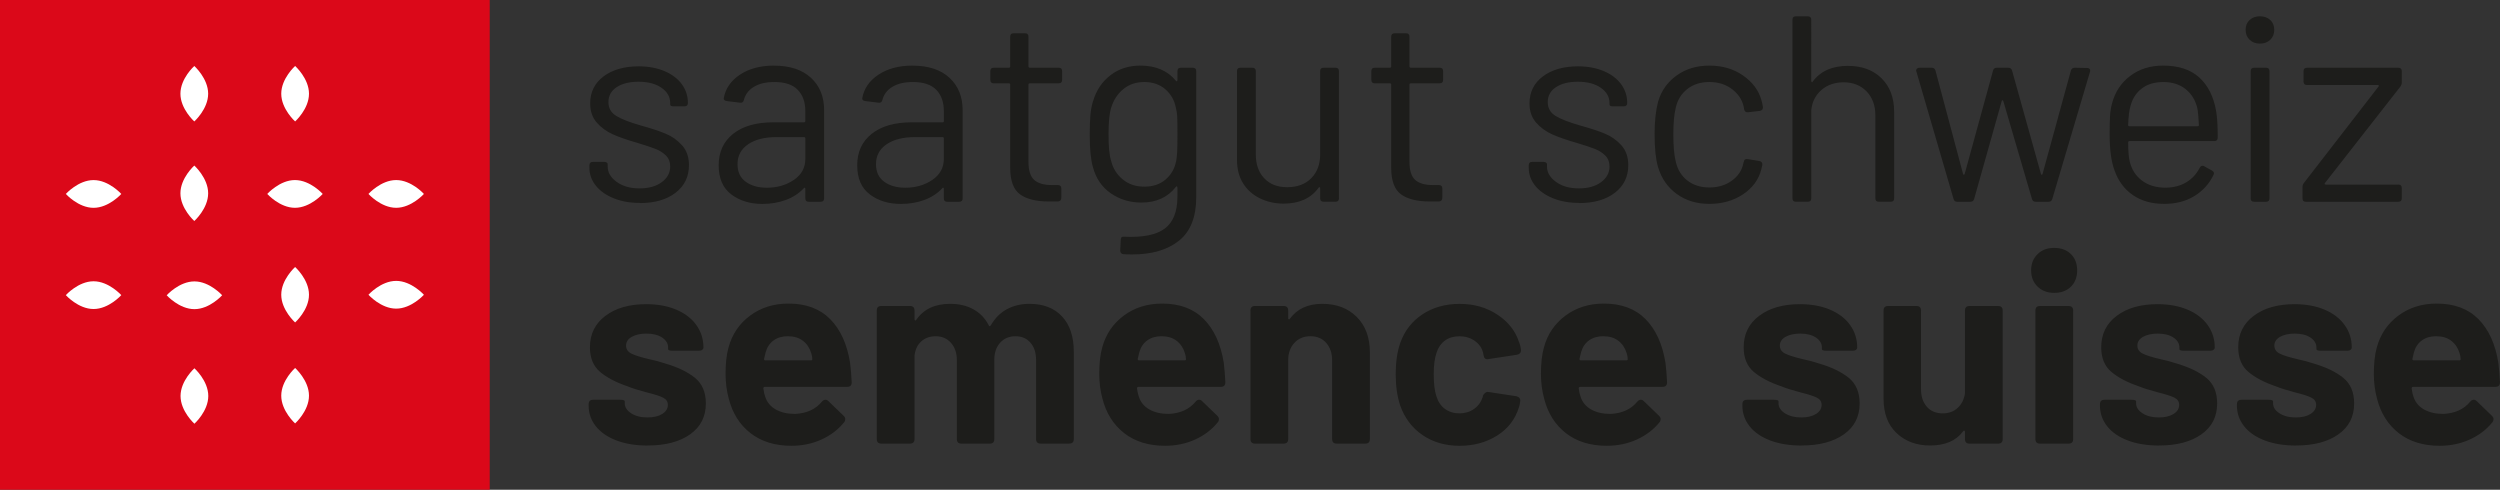 <?xml version="1.0" encoding="UTF-8"?>
<svg xmlns="http://www.w3.org/2000/svg" id="Ebene_1" data-name="Ebene 1" viewBox="0 0 974.14 190.83">
  <rect x="0" y="0" width="974.14" height="190.83" fill="#333333" stroke="none"/>
  <defs>
    <style>
      .cls-1 {
        fill: #1d1d1b;
      }

      .cls-2 {
        fill: #fff;
      }

      .cls-3 {
        fill: #db0819;
      }
    </style>
  </defs>
  <rect class="cls-3" width="190.83" height="190.83"></rect>
  <g>
    <path class="cls-2" d="M115,47.32s5.4-4.84,5.4-10.8-5.4-10.81-5.4-10.81c0,0-5.41,4.84-5.41,10.81s5.41,10.8,5.41,10.8"></path>
    <path class="cls-2" d="M75.71,47.32s5.4-4.84,5.4-10.8-5.4-10.81-5.4-10.81c0,0-5.41,4.84-5.41,10.81s5.41,10.8,5.41,10.8"></path>
    <path class="cls-2" d="M75.71,86.12s5.4-4.84,5.4-10.8-5.4-10.81-5.4-10.81c0,0-5.41,4.84-5.41,10.81s5.41,10.8,5.41,10.8"></path>
    <path class="cls-2" d="M143.57,114.86s4.84,5.4,10.8,5.4,10.81-5.4,10.81-5.4c0,0-4.84-5.41-10.81-5.41s-10.8,5.41-10.8,5.41"></path>
    <path class="cls-2" d="M143.57,75.57s4.84,5.4,10.8,5.4,10.81-5.4,10.81-5.4c0,0-4.84-5.41-10.81-5.41s-10.8,5.41-10.8,5.41"></path>
    <path class="cls-2" d="M104.14,75.57s4.84,5.4,10.8,5.4,10.81-5.4,10.81-5.4c0,0-4.84-5.41-10.81-5.41s-10.8,5.41-10.8,5.41"></path>
    <path class="cls-2" d="M75.75,143.5s-5.4,4.84-5.4,10.8,5.4,10.81,5.4,10.81c0,0,5.41-4.84,5.41-10.81s-5.41-10.8-5.41-10.8"></path>
    <path class="cls-2" d="M114.99,143.38s-5.4,4.84-5.4,10.8,5.4,10.81,5.4,10.81c0,0,5.41-4.84,5.41-10.81s-5.41-10.8-5.41-10.8"></path>
    <path class="cls-2" d="M114.99,104.04s-5.4,4.84-5.4,10.8,5.4,10.81,5.4,10.81c0,0,5.41-4.84,5.41-10.81s-5.41-10.8-5.41-10.8"></path>
    <path class="cls-2" d="M47.26,75.57s-4.84-5.4-10.8-5.4-10.81,5.4-10.81,5.4c0,0,4.84,5.41,10.81,5.41s10.8-5.41,10.8-5.41"></path>
    <path class="cls-2" d="M47.26,115s-4.84-5.4-10.8-5.4-10.81,5.4-10.81,5.4c0,0,4.84,5.41,10.81,5.41s10.8-5.41,10.8-5.41"></path>
    <path class="cls-2" d="M86.56,115.05s-4.84-5.4-10.8-5.4-10.81,5.4-10.81,5.4c0,0,4.84,5.41,10.81,5.41s10.8-5.41,10.8-5.41"></path>
    <path class="cls-1" d="M949.31,131.02c2.36,0,4.31.59,5.84,1.77,1.53,1.18,2.61,2.78,3.23,4.8.28.83.42,1.64.42,2.4,0,.28-.18.42-.52.42h-17.74c-.42,0-.59-.21-.52-.63.07-.42.28-1.28.62-2.61.56-1.95,1.58-3.46,3.08-4.54,1.49-1.08,3.36-1.62,5.58-1.62M952.02,161.28c-2.92,0-5.41-.57-7.46-1.72-2.05-1.15-3.43-2.8-4.12-4.96-.28-.7-.52-1.77-.73-3.23,0-.42.21-.63.62-.63h32.03c1.18,0,1.77-.59,1.77-1.77-.14-2.78-.35-5.32-.63-7.62-1.18-7.3-3.77-12.98-7.77-17.01-4-4.04-9.41-6.05-16.23-6.05-5.78,0-10.77,1.57-14.97,4.7-4.21,3.13-7.01,7.27-8.4,12.42-.77,2.78-1.15,6.19-1.15,10.23,0,3.41.42,6.64,1.25,9.7,1.46,5.71,4.3,10.19,8.5,13.46,4.21,3.27,9.51,4.9,15.91,4.9,4.24,0,8.16-.82,11.74-2.45,3.58-1.63,6.52-3.88,8.82-6.73.28-.35.42-.76.42-1.25,0-.42-.21-.83-.62-1.25l-5.95-5.74c-.35-.35-.73-.52-1.15-.52-.49,0-.94.24-1.36.73-2.43,2.99-5.95,4.59-10.54,4.8M894.66,173.59c6.89,0,12.38-1.44,16.49-4.33,4.1-2.89,6.16-6.9,6.16-12.05,0-4.38-1.43-7.72-4.28-10.02-2.85-2.29-6.78-4.17-11.79-5.63-1.88-.63-3.83-1.15-5.84-1.56-3.27-.76-5.62-1.49-7.04-2.19-1.43-.69-2.14-1.74-2.14-3.13,0-1.46.75-2.61,2.24-3.44,1.5-.83,3.39-1.25,5.69-1.25,2.57,0,4.63.52,6.16,1.56,1.53,1.04,2.3,2.33,2.3,3.86v.63c0,.42.59.63,1.77.63h10.23c.56,0,.99-.12,1.3-.36.31-.24.47-.54.47-.89,0-3.27-.92-6.19-2.77-8.76s-4.45-4.57-7.82-6c-3.38-1.43-7.29-2.14-11.74-2.14-6.54,0-11.83,1.51-15.86,4.54-4.04,3.02-6.05,7.11-6.05,12.26,0,4.17,1.32,7.37,3.96,9.6s6.23,4.1,10.75,5.63c1.67.7,4.21,1.5,7.62,2.4,2.85.7,4.9,1.36,6.15,1.98,1.25.63,1.88,1.56,1.88,2.82,0,1.46-.73,2.64-2.19,3.55-1.46.91-3.37,1.36-5.74,1.36-2.57,0-4.69-.54-6.36-1.62-1.67-1.08-2.5-2.38-2.5-3.91v-.73c0-.42-.59-.63-1.77-.63h-10.54c-1.18,0-1.77.59-1.77,1.77v.52c0,2.99.94,5.67,2.82,8.04,1.88,2.37,4.56,4.21,8.03,5.53,3.48,1.32,7.55,1.98,12.21,1.98M841.28,173.59c6.89,0,12.38-1.44,16.49-4.33,4.1-2.89,6.16-6.9,6.16-12.05,0-4.38-1.43-7.72-4.28-10.02-2.85-2.29-6.78-4.17-11.79-5.63-1.88-.63-3.83-1.15-5.84-1.56-3.27-.76-5.62-1.49-7.04-2.19-1.43-.69-2.14-1.74-2.14-3.13,0-1.46.75-2.61,2.24-3.44,1.49-.83,3.39-1.25,5.69-1.25,2.57,0,4.63.52,6.16,1.56,1.53,1.04,2.29,2.33,2.29,3.86v.63c0,.42.59.63,1.77.63h10.23c.55,0,.99-.12,1.3-.36.31-.24.47-.54.47-.89,0-3.27-.92-6.19-2.76-8.76-1.84-2.57-4.45-4.57-7.83-6s-7.29-2.14-11.74-2.14c-6.54,0-11.83,1.51-15.86,4.54-4.04,3.02-6.05,7.11-6.05,12.26,0,4.17,1.32,7.37,3.97,9.6,2.64,2.23,6.22,4.1,10.75,5.63,1.67.7,4.21,1.5,7.62,2.4,2.85.7,4.9,1.36,6.16,1.98,1.25.63,1.88,1.56,1.88,2.82,0,1.46-.73,2.64-2.19,3.55-1.46.91-3.38,1.36-5.74,1.36-2.58,0-4.69-.54-6.36-1.62-1.67-1.08-2.5-2.38-2.5-3.91v-.73c0-.42-.59-.63-1.77-.63h-10.54c-1.18,0-1.77.59-1.77,1.77v.52c0,2.99.94,5.67,2.82,8.04,1.88,2.37,4.56,4.21,8.03,5.53,3.48,1.32,7.55,1.98,12.21,1.98M794.88,172.86h11.17c1.18,0,1.77-.59,1.77-1.77v-50.08c0-1.18-.59-1.77-1.77-1.77h-11.17c-1.18,0-1.77.59-1.77,1.77v50.08c0,1.18.59,1.77,1.77,1.77M800.41,114.12c2.71,0,4.89-.8,6.52-2.4,1.63-1.6,2.45-3.72,2.45-6.37s-.82-4.76-2.45-6.36c-1.64-1.6-3.81-2.4-6.52-2.4s-4.8.82-6.47,2.45c-1.67,1.64-2.5,3.74-2.5,6.31s.83,4.68,2.5,6.31c1.67,1.64,3.82,2.45,6.47,2.45M765.65,121v32.35c-.35,2.29-1.29,4.16-2.82,5.58-1.53,1.43-3.48,2.14-5.84,2.14-2.64,0-4.71-.87-6.21-2.61-1.5-1.74-2.24-4-2.24-6.78v-30.68c0-1.18-.59-1.77-1.77-1.77h-11.06c-1.18,0-1.77.59-1.77,1.77v34.33c0,5.78,1.7,10.26,5.11,13.46,3.41,3.2,7.75,4.8,13.04,4.8,5.84,0,10.12-1.84,12.84-5.53.14-.21.29-.3.47-.26.17.04.26.19.26.47v2.82c0,1.18.59,1.77,1.77,1.77h11.16c1.18,0,1.77-.59,1.77-1.77v-50.08c0-1.18-.59-1.77-1.77-1.77h-11.16c-1.18,0-1.77.59-1.77,1.77M701.97,173.59c6.89,0,12.38-1.44,16.49-4.33,4.1-2.89,6.16-6.9,6.16-12.05,0-4.38-1.43-7.72-4.28-10.02-2.85-2.29-6.78-4.17-11.79-5.63-1.88-.63-3.83-1.15-5.84-1.56-3.27-.76-5.62-1.49-7.04-2.19-1.43-.69-2.14-1.74-2.14-3.13,0-1.46.75-2.61,2.24-3.44,1.49-.83,3.39-1.25,5.69-1.25,2.57,0,4.63.52,6.16,1.56,1.53,1.04,2.29,2.33,2.29,3.86v.63c0,.42.59.63,1.77.63h10.22c.56,0,.99-.12,1.3-.36.31-.24.47-.54.47-.89,0-3.27-.92-6.19-2.76-8.76s-4.45-4.57-7.83-6-7.29-2.14-11.74-2.14c-6.54,0-11.83,1.51-15.86,4.54-4.04,3.02-6.05,7.11-6.05,12.26,0,4.17,1.32,7.37,3.96,9.6s6.23,4.1,10.75,5.63c1.67.7,4.21,1.5,7.62,2.4,2.85.7,4.9,1.36,6.16,1.98,1.25.63,1.88,1.56,1.88,2.82,0,1.46-.73,2.64-2.19,3.55-1.46.91-3.38,1.36-5.74,1.36-2.58,0-4.69-.54-6.36-1.62-1.67-1.08-2.5-2.38-2.5-3.91v-.73c0-.42-.59-.63-1.77-.63h-10.54c-1.18,0-1.77.59-1.77,1.77v.52c0,2.99.94,5.67,2.82,8.04,1.88,2.37,4.56,4.21,8.03,5.53,3.48,1.32,7.55,1.98,12.21,1.98M624.76,131.02c2.37,0,4.31.59,5.84,1.77,1.53,1.18,2.61,2.78,3.23,4.8.28.83.42,1.64.42,2.4,0,.28-.17.42-.52.42h-17.74c-.42,0-.59-.21-.52-.63.07-.42.28-1.28.63-2.61.56-1.95,1.58-3.46,3.08-4.54,1.5-1.08,3.36-1.62,5.58-1.62M627.47,161.28c-2.92,0-5.41-.57-7.46-1.72-2.05-1.15-3.43-2.8-4.12-4.96-.28-.7-.52-1.77-.73-3.23,0-.42.21-.63.63-.63h32.03c1.18,0,1.77-.59,1.77-1.77-.14-2.78-.35-5.32-.63-7.62-1.18-7.3-3.78-12.98-7.77-17.01-4-4.04-9.41-6.05-16.23-6.05-5.78,0-10.76,1.57-14.97,4.7-4.21,3.13-7.01,7.27-8.4,12.42-.77,2.78-1.15,6.19-1.15,10.23,0,3.41.42,6.64,1.25,9.7,1.46,5.71,4.3,10.19,8.5,13.46,4.21,3.27,9.51,4.9,15.91,4.9,4.24,0,8.16-.82,11.74-2.45,3.58-1.63,6.52-3.88,8.82-6.73.28-.35.42-.76.42-1.25,0-.42-.21-.83-.62-1.25l-5.95-5.74c-.35-.35-.73-.52-1.15-.52-.49,0-.94.24-1.36.73-2.44,2.99-5.95,4.59-10.54,4.8M568.78,173.7c5.5,0,10.35-1.32,14.56-3.96,4.21-2.64,7.04-6.3,8.5-10.96.21-.49.38-1.29.52-2.4.07-.48-.02-.9-.26-1.25-.25-.35-.65-.59-1.2-.73l-10.96-1.67c-.49-.07-.94.09-1.36.47-.42.38-.66.71-.73.99l-.1.52c-.63,1.95-1.76,3.49-3.39,4.64-1.63,1.15-3.53,1.72-5.69,1.72s-4.12-.59-5.68-1.77c-1.57-1.18-2.66-2.82-3.29-4.9-.7-2.08-1.04-4.94-1.04-8.56s.38-6.47,1.15-8.55c.63-1.95,1.7-3.48,3.23-4.59,1.53-1.11,3.41-1.67,5.63-1.67s4.28.59,5.95,1.77c1.67,1.18,2.75,2.68,3.23,4.49l.31,1.46c.14.83.63,1.25,1.46,1.25l.52-.1,10.96-1.67c1.04-.21,1.56-.76,1.56-1.67v-.21c-.14-1.18-.42-2.26-.83-3.23-1.39-4.24-4.19-7.76-8.4-10.54-4.21-2.78-9.09-4.17-14.66-4.17s-10.4,1.36-14.5,4.07c-4.11,2.71-6.99,6.44-8.66,11.17-1.18,3.41-1.77,7.44-1.77,12.1s.59,8.83,1.77,12.31c1.74,4.87,4.64,8.7,8.71,11.48,4.07,2.78,8.88,4.17,14.45,4.17M515.21,118.39c-5.57,0-9.77,1.95-12.63,5.84-.14.21-.28.28-.42.21-.14-.07-.21-.24-.21-.52v-2.92c0-1.18-.59-1.77-1.77-1.77h-11.16c-1.18,0-1.77.59-1.77,1.77v50.08c0,1.18.59,1.77,1.77,1.77h11.16c1.18,0,1.77-.59,1.77-1.77v-30.68c0-2.78.8-5.04,2.4-6.78,1.6-1.74,3.69-2.61,6.26-2.61s4.63.87,6.16,2.61c1.53,1.74,2.3,4,2.3,6.78v30.68c0,1.18.59,1.77,1.77,1.77h11.17c1.18,0,1.77-.59,1.77-1.77v-33.7c0-5.84-1.7-10.47-5.11-13.88-3.41-3.41-7.89-5.11-13.46-5.11M452.63,131.02c2.37,0,4.31.59,5.84,1.77,1.53,1.18,2.61,2.78,3.23,4.8.28.83.42,1.64.42,2.4,0,.28-.17.42-.52.42h-17.74c-.42,0-.59-.21-.52-.63.07-.42.28-1.28.63-2.61.56-1.95,1.58-3.46,3.08-4.54,1.5-1.08,3.36-1.62,5.58-1.62M455.35,161.28c-2.92,0-5.41-.57-7.46-1.72-2.05-1.15-3.43-2.8-4.12-4.96-.28-.7-.52-1.77-.73-3.23,0-.42.21-.63.63-.63h32.03c1.18,0,1.77-.59,1.77-1.77-.14-2.78-.35-5.32-.62-7.62-1.18-7.3-3.78-12.98-7.77-17.01-4-4.04-9.41-6.05-16.23-6.05-5.78,0-10.76,1.57-14.97,4.7-4.21,3.13-7.01,7.27-8.4,12.42-.77,2.78-1.15,6.19-1.15,10.23,0,3.41.42,6.64,1.25,9.7,1.46,5.71,4.3,10.19,8.5,13.46,4.21,3.27,9.51,4.9,15.91,4.9,4.24,0,8.16-.82,11.74-2.45,3.58-1.63,6.52-3.88,8.82-6.73.28-.35.42-.76.42-1.25,0-.42-.21-.83-.63-1.25l-5.95-5.74c-.35-.35-.73-.52-1.15-.52-.49,0-.94.24-1.35.73-2.44,2.99-5.95,4.59-10.54,4.8M401.12,118.39c-3.27,0-6.19.7-8.77,2.09-2.57,1.39-4.66,3.48-6.26,6.26-.14.21-.3.33-.47.36s-.3-.09-.36-.36c-1.39-2.71-3.38-4.78-5.95-6.21-2.58-1.43-5.6-2.14-9.08-2.14-5.91,0-10.29,2.05-13.15,6.16-.14.28-.3.38-.47.31-.18-.07-.26-.24-.26-.52v-3.34c0-1.18-.59-1.77-1.77-1.77h-11.17c-1.18,0-1.77.59-1.77,1.77v50.08c0,1.18.59,1.77,1.77,1.77h11.17c1.18,0,1.77-.59,1.77-1.77v-32.55c.28-2.37,1.17-4.21,2.66-5.53,1.49-1.32,3.36-1.98,5.58-1.98,2.43,0,4.42.85,5.95,2.56s2.3,3.95,2.3,6.73v30.78c0,1.18.59,1.77,1.77,1.77h11.06c1.18,0,1.77-.59,1.77-1.77v-30.89c0-2.78.76-5.01,2.29-6.68,1.53-1.67,3.51-2.5,5.95-2.5s4.38.83,5.84,2.5c1.46,1.67,2.19,3.93,2.19,6.78v30.78c0,1.18.59,1.77,1.77,1.77h11.16c1.18,0,1.77-.59,1.77-1.77v-34.02c0-5.91-1.53-10.5-4.59-13.77-3.06-3.27-7.3-4.9-12.73-4.9M307.03,131.02c2.36,0,4.31.59,5.84,1.77,1.53,1.18,2.61,2.78,3.23,4.8.28.83.42,1.64.42,2.4,0,.28-.18.42-.52.42h-17.74c-.42,0-.59-.21-.52-.63.07-.42.28-1.28.63-2.61.56-1.95,1.58-3.46,3.08-4.54,1.49-1.08,3.36-1.62,5.58-1.62M309.75,161.28c-2.92,0-5.41-.57-7.46-1.72-2.05-1.15-3.43-2.8-4.12-4.96-.28-.7-.52-1.77-.73-3.23,0-.42.21-.63.63-.63h32.03c1.18,0,1.77-.59,1.77-1.77-.14-2.78-.35-5.32-.63-7.62-1.18-7.3-3.77-12.98-7.77-17.01-4-4.04-9.41-6.05-16.23-6.05-5.77,0-10.76,1.57-14.97,4.7-4.21,3.13-7.01,7.27-8.4,12.42-.77,2.78-1.15,6.19-1.15,10.23,0,3.41.42,6.64,1.25,9.7,1.46,5.71,4.29,10.19,8.5,13.46,4.21,3.27,9.51,4.9,15.91,4.9,4.24,0,8.16-.82,11.74-2.45,3.58-1.63,6.52-3.88,8.82-6.73.28-.35.42-.76.42-1.25,0-.42-.21-.83-.63-1.25l-5.95-5.74c-.35-.35-.73-.52-1.15-.52-.49,0-.94.24-1.36.73-2.44,2.99-5.95,4.59-10.54,4.8M252.39,173.59c6.89,0,12.38-1.44,16.49-4.33,4.1-2.89,6.16-6.9,6.16-12.05,0-4.38-1.43-7.72-4.28-10.02-2.85-2.29-6.78-4.17-11.79-5.63-1.88-.63-3.83-1.15-5.84-1.56-3.27-.76-5.62-1.49-7.04-2.19-1.43-.69-2.14-1.74-2.14-3.13,0-1.46.75-2.61,2.24-3.44,1.5-.83,3.39-1.25,5.69-1.25,2.57,0,4.63.52,6.16,1.56,1.53,1.04,2.29,2.33,2.29,3.86v.63c0,.42.59.63,1.77.63h10.23c.56,0,.99-.12,1.3-.36.31-.24.47-.54.47-.89,0-3.27-.92-6.19-2.76-8.76s-4.45-4.57-7.82-6c-3.38-1.43-7.29-2.14-11.74-2.14-6.54,0-11.83,1.51-15.86,4.54-4.04,3.02-6.05,7.11-6.05,12.26,0,4.17,1.32,7.37,3.96,9.6,2.64,2.23,6.23,4.1,10.75,5.63,1.67.7,4.21,1.5,7.62,2.4,2.85.7,4.9,1.36,6.15,1.98,1.25.63,1.88,1.56,1.88,2.82,0,1.46-.73,2.64-2.19,3.55-1.46.91-3.37,1.36-5.74,1.36-2.57,0-4.69-.54-6.36-1.62-1.67-1.08-2.5-2.38-2.5-3.91v-.73c0-.42-.59-.63-1.77-.63h-10.54c-1.18,0-1.77.59-1.77,1.77v.52c0,2.99.94,5.67,2.82,8.04,1.88,2.37,4.56,4.21,8.03,5.53,3.48,1.32,7.55,1.98,12.21,1.98"></path>
    <path class="cls-1" d="M898.51,78.62h36.02c.89,0,1.34-.45,1.34-1.34v-4.02c0-.89-.45-1.34-1.34-1.34h-28.28c-.21,0-.34-.07-.41-.21-.07-.14-.03-.27.1-.41l29.31-37.47c.41-.55.62-1.1.62-1.65v-4.44c0-.89-.45-1.34-1.34-1.34h-35.61c-.9,0-1.34.45-1.34,1.34v4.03c0,.89.45,1.34,1.34,1.34h27.56c.21,0,.34.07.42.21.07.14.03.28-.1.41l-29,37.47c-.41.48-.62,1.03-.62,1.65v4.44c0,.9.45,1.34,1.34,1.34M878.33,78.62h4.65c.89,0,1.34-.45,1.34-1.34V27.73c0-.89-.45-1.34-1.34-1.34h-4.65c-.89,0-1.34.45-1.34,1.34v49.55c0,.9.45,1.34,1.34,1.34M880.6,16.99c1.65,0,2.99-.5,4.03-1.5,1.03-1,1.55-2.29,1.55-3.87s-.52-2.85-1.55-3.82c-1.03-.96-2.37-1.45-4.03-1.45s-2.99.48-4.03,1.45c-1.03.96-1.55,2.24-1.55,3.82s.52,2.87,1.55,3.87c1.03,1,2.37,1.5,4.03,1.5M842.88,31.96c3.51,0,6.42.91,8.72,2.74,2.3,1.82,3.83,4.28,4.59,7.38.27,1.38.48,3.58.62,6.61,0,.34-.17.52-.52.52h-26.53c-.35,0-.52-.17-.52-.52.14-3.3.41-5.64.83-7.02.69-2.96,2.13-5.32,4.34-7.07,2.2-1.75,5.02-2.63,8.46-2.63M843.92,73.14c-3.72,0-6.8-.91-9.24-2.74-2.44-1.82-4.04-4.28-4.8-7.38-.41-1.58-.62-4.09-.62-7.53,0-.34.17-.52.52-.52h33.03c.89,0,1.34-.45,1.34-1.34,0-4.68-.21-8.12-.62-10.32-.96-5.64-3.15-10.01-6.56-13.11-3.41-3.1-8.1-4.64-14.09-4.64-5.02,0-9.31,1.34-12.85,4.03-3.54,2.68-5.9,6.26-7.07,10.73-.41,1.51-.67,3.15-.77,4.9-.1,1.75-.16,4.11-.16,7.07,0,6.06.65,10.8,1.96,14.24,1.44,4.06,3.82,7.23,7.12,9.5,3.3,2.27,7.36,3.41,12.18,3.41,4.54,0,8.47-1.02,11.77-3.05s5.78-4.77,7.43-8.21c.41-.69.21-1.27-.62-1.75l-3-1.65c-.34-.21-.69-.24-1.03-.1-.35.14-.59.38-.72.72-1.24,2.41-2.98,4.28-5.21,5.63-2.24,1.34-4.9,2.05-8,2.11M762.64,78.62h5.16c.76,0,1.24-.38,1.45-1.14l10.73-38.09c.07-.21.17-.31.31-.31s.24.1.31.31l11.15,38.09c.21.76.69,1.14,1.44,1.14h5.06c.76,0,1.24-.38,1.45-1.14l14.66-49.44c.14-.48.1-.86-.1-1.14-.21-.27-.55-.41-1.03-.41l-4.75-.1c-.83,0-1.34.38-1.55,1.14l-11.04,40.25c-.07.21-.17.31-.31.31s-.24-.1-.31-.31l-11.25-40.25c-.21-.76-.69-1.14-1.45-1.14h-4.54c-.76,0-1.24.38-1.44,1.14l-11.05,40.25c-.07.21-.17.31-.31.31s-.24-.1-.31-.31l-10.74-40.25c-.21-.76-.69-1.14-1.44-1.14h-4.85c-.34,0-.64.1-.88.31-.24.21-.36.45-.36.72,0,.21.03.38.1.52l14.45,49.55c.21.76.69,1.14,1.45,1.14M720.12,25.66c-6.19,0-10.81,2.06-13.83,6.19-.07.21-.17.26-.31.16-.14-.1-.21-.26-.21-.47V7.7c0-.89-.45-1.34-1.34-1.34h-4.65c-.89,0-1.34.45-1.34,1.34v69.57c0,.9.45,1.34,1.34,1.34h4.65c.89,0,1.34-.45,1.34-1.34v-34.37c.34-3.23,1.67-5.85,3.97-7.84,2.3-2,5.21-2.99,8.72-2.99s6.61,1.19,8.88,3.56c2.27,2.37,3.41,5.49,3.41,9.34v32.31c0,.9.44,1.34,1.34,1.34h4.64c.89,0,1.34-.45,1.34-1.34v-33.75c0-5.44-1.64-9.77-4.9-13.01-3.27-3.23-7.62-4.85-13.06-4.85M666.07,79.44c5.02,0,9.39-1.24,13.11-3.72,3.72-2.48,6.09-5.71,7.12-9.7l.41-1.75c.07-.89-.35-1.41-1.24-1.55l-4.44-.72c-.96-.14-1.48.24-1.55,1.14l-.1.1c0,.21-.04.38-.1.52-.55,2.68-2.05,4.9-4.49,6.66-2.44,1.76-5.35,2.63-8.72,2.63s-6.31-.91-8.62-2.74c-2.31-1.82-3.8-4.28-4.49-7.38-.62-2.48-.93-5.99-.93-10.53s.31-7.81.93-10.42c.69-3.03,2.18-5.45,4.49-7.28,2.3-1.82,5.18-2.74,8.62-2.74s6.36.91,8.78,2.74c2.41,1.82,3.92,4.04,4.54,6.66.14.55.21.96.21,1.24.21.76.62,1.14,1.24,1.14h.31l4.54-.52c.83-.14,1.24-.58,1.24-1.34v-.21c-.14-.89-.34-1.82-.62-2.79-1.1-3.78-3.49-6.95-7.17-9.5-3.68-2.55-8.04-3.82-13.06-3.82s-9.22,1.29-12.8,3.87c-3.58,2.58-5.99,6-7.22,10.27-.9,3.44-1.34,7.64-1.34,12.59,0,5.51.44,9.77,1.34,12.8,1.31,4.4,3.73,7.9,7.28,10.48,3.54,2.58,7.79,3.87,12.75,3.87M615.27,79.13c5.85,0,10.51-1.34,13.99-4.03,3.47-2.68,5.21-6.26,5.21-10.73,0-3.16-.89-5.74-2.68-7.74-1.79-1.99-3.92-3.51-6.4-4.54-2.48-1.03-5.71-2.1-9.7-3.2-4.34-1.24-7.52-2.48-9.55-3.72-2.03-1.24-3.05-3.03-3.05-5.37,0-2.48,1.07-4.42,3.2-5.83,2.13-1.41,4.95-2.12,8.47-2.12,3.78,0,6.79.79,9.03,2.37,2.24,1.58,3.36,3.54,3.36,5.88v.62c0,.48.45.72,1.34.72h4.23c.89,0,1.34-.45,1.34-1.34,0-2.68-.79-5.11-2.37-7.28-1.59-2.17-3.84-3.87-6.76-5.11-2.93-1.24-6.28-1.86-10.06-1.86-5.64,0-10.2,1.31-13.68,3.92-3.48,2.62-5.21,6.13-5.21,10.53,0,3.03.86,5.52,2.58,7.48,1.72,1.96,3.82,3.49,6.3,4.59,2.48,1.1,5.64,2.2,9.5,3.3,3.16.96,5.54,1.75,7.12,2.37,1.58.62,2.92,1.48,4.03,2.58,1.1,1.1,1.65,2.51,1.65,4.23,0,2.48-1.1,4.53-3.3,6.14-2.2,1.62-5.09,2.42-8.67,2.42s-6.54-.84-8.88-2.53c-2.34-1.69-3.51-3.67-3.51-5.94v-.93c0-.27-.12-.5-.36-.67-.24-.17-.57-.26-.98-.26h-4.44c-.89,0-1.34.45-1.34,1.34v.93c0,2.55.81,4.85,2.43,6.91,1.62,2.06,3.92,3.72,6.91,4.95,3,1.24,6.42,1.86,10.27,1.86M562.32,31.13v-3.41c0-.89-.45-1.34-1.34-1.34h-11.25c-.34,0-.52-.17-.52-.52v-11.56c0-.89-.45-1.34-1.34-1.34h-4.44c-.9,0-1.34.45-1.34,1.34v11.56c0,.34-.17.52-.52.52h-5.88c-.9,0-1.34.45-1.34,1.34v3.41c0,.9.44,1.34,1.34,1.34h5.88c.34,0,.52.17.52.52v32.41c0,5.02,1.27,8.46,3.82,10.32,2.54,1.86,6.3,2.79,11.25,2.79h3.51c.89-.07,1.34-.55,1.34-1.45v-3.61c0-.89-.45-1.34-1.34-1.34h-2.27c-3.17,0-5.49-.67-6.97-2.01-1.48-1.34-2.22-3.67-2.22-6.97v-30.14c0-.34.17-.52.52-.52h11.25c.89,0,1.34-.45,1.34-1.34M514.41,27.73v32.41c0,3.86-1.15,6.95-3.46,9.29-2.31,2.34-5.42,3.51-9.34,3.51s-6.78-1.15-8.98-3.46c-2.2-2.3-3.3-5.42-3.3-9.34V27.73c0-.89-.45-1.34-1.34-1.34h-4.65c-.89,0-1.34.45-1.34,1.34v34.58c0,3.58.81,6.64,2.42,9.19,1.62,2.55,3.82,4.49,6.61,5.83,2.79,1.34,5.83,2.01,9.13,2.01,6.12,0,10.67-2.06,13.63-6.19.14-.21.28-.27.41-.21.14.07.21.21.21.41v3.92c0,.9.45,1.34,1.34,1.34h4.64c.89,0,1.34-.45,1.34-1.34V27.73c0-.89-.45-1.34-1.34-1.34h-4.64c-.89,0-1.34.45-1.34,1.34M458.27,62.82c-.55,2.89-1.91,5.26-4.08,7.12-2.17,1.86-4.94,2.79-8.31,2.79s-6.11-.94-8.41-2.84c-2.31-1.89-3.8-4.28-4.49-7.17-.69-1.93-1.03-5.4-1.03-10.42,0-4.68.34-8.12,1.03-10.32.89-2.96,2.46-5.37,4.7-7.23,2.24-1.86,4.97-2.79,8.21-2.79s6.04.95,8.21,2.84c2.17,1.89,3.52,4.28,4.08,7.17.27,1.03.45,2.15.52,3.35.07,1.21.1,3.56.1,7.07,0,2.89-.04,5.09-.1,6.61-.07,1.51-.21,2.79-.41,3.82M458.79,27.73v3.51c0,.21-.07.34-.21.41-.14.07-.28,0-.41-.21-3.23-3.92-7.84-5.88-13.83-5.88-4.54,0-8.43,1.26-11.67,3.77s-5.47,5.83-6.71,9.96c-.55,1.65-.91,3.51-1.08,5.58-.17,2.06-.26,4.61-.26,7.64,0,5.58.41,9.77,1.24,12.59,1.17,4.4,3.49,7.81,6.97,10.22,3.47,2.41,7.45,3.61,11.92,3.61,5.78,0,10.25-2.03,13.42-6.09.14-.21.27-.27.41-.21.14.07.21.21.21.41v3.61c0,5.78-1.64,9.91-4.9,12.39-3.27,2.48-8.55,3.54-15.84,3.2-.89-.14-1.34.27-1.34,1.24l-.21,4.13c0,.89.44,1.38,1.34,1.44.76.07,1.86.1,3.3.1,7.71,0,13.8-1.79,18.27-5.37,4.47-3.58,6.71-9.22,6.71-16.93V27.73c0-.89-.45-1.34-1.34-1.34h-4.64c-.89,0-1.34.45-1.34,1.34M413.86,31.13v-3.41c0-.89-.45-1.34-1.34-1.34h-11.25c-.35,0-.52-.17-.52-.52v-11.56c0-.89-.45-1.34-1.34-1.34h-4.44c-.89,0-1.34.45-1.34,1.34v11.56c0,.34-.17.52-.52.52h-5.88c-.9,0-1.34.45-1.34,1.34v3.41c0,.9.45,1.34,1.34,1.34h5.88c.34,0,.52.17.52.52v32.41c0,5.02,1.27,8.46,3.82,10.32,2.55,1.86,6.3,2.79,11.25,2.79h3.51c.89-.07,1.34-.55,1.34-1.45v-3.61c0-.89-.45-1.34-1.34-1.34h-2.27c-3.17,0-5.49-.67-6.97-2.01-1.48-1.34-2.22-3.67-2.22-6.97v-30.14c0-.34.17-.52.52-.52h11.25c.89,0,1.34-.45,1.34-1.34M352.7,73.14c-3.3,0-6.02-.77-8.16-2.32-2.13-1.55-3.2-3.83-3.2-6.86,0-3.3,1.38-5.88,4.13-7.74,2.75-1.86,6.4-2.79,10.94-2.79h10.84c.34,0,.52.17.52.52v7.95c0,3.44-1.5,6.18-4.49,8.21-2.99,2.03-6.52,3.04-10.58,3.04M355.59,25.56c-5.3,0-9.72,1.17-13.26,3.51-3.54,2.34-5.66,5.4-6.35,9.19-.07.62.34,1,1.24,1.13l5.06.62c.83.14,1.34-.21,1.55-1.03.55-2.2,1.86-3.92,3.92-5.16,2.06-1.24,4.71-1.86,7.95-1.86,4.13,0,7.17,1.02,9.14,3.05,1.96,2.03,2.94,4.8,2.94,8.31v3.82c0,.35-.17.52-.52.52h-11.97c-6.67,0-11.89,1.5-15.64,4.49-3.75,2.99-5.63,7.07-5.63,12.23s1.64,8.88,4.9,11.36c3.27,2.48,7.31,3.72,12.13,3.72,3.3,0,6.35-.52,9.14-1.55,2.79-1.03,5.11-2.55,6.97-4.54.14-.21.27-.27.41-.21.14.07.21.21.21.41v3.72c0,.9.45,1.34,1.34,1.34h4.64c.89,0,1.34-.45,1.34-1.34v-34.37c0-5.23-1.7-9.43-5.11-12.59-3.41-3.16-8.21-4.75-14.4-4.75M298.73,73.14c-3.3,0-6.02-.77-8.15-2.32-2.14-1.55-3.2-3.83-3.2-6.86,0-3.3,1.38-5.88,4.13-7.74,2.75-1.86,6.4-2.79,10.94-2.79h10.84c.34,0,.52.17.52.52v7.95c0,3.44-1.5,6.18-4.49,8.21-3,2.03-6.52,3.04-10.58,3.04M301.62,25.56c-5.3,0-9.72,1.17-13.26,3.51-3.54,2.34-5.66,5.4-6.35,9.19-.07.62.34,1,1.24,1.13l5.06.62c.83.14,1.34-.21,1.55-1.03.55-2.2,1.86-3.92,3.92-5.16,2.06-1.24,4.71-1.86,7.95-1.86,4.13,0,7.17,1.02,9.13,3.05,1.96,2.03,2.94,4.8,2.94,8.31v3.82c0,.35-.17.52-.52.52h-11.97c-6.68,0-11.89,1.5-15.64,4.49s-5.63,7.07-5.63,12.23,1.63,8.88,4.9,11.36c3.27,2.48,7.31,3.72,12.13,3.72,3.3,0,6.35-.52,9.14-1.55,2.79-1.03,5.11-2.55,6.97-4.54.14-.21.28-.27.41-.21.14.07.21.21.21.41v3.72c0,.9.45,1.34,1.34,1.34h4.65c.89,0,1.34-.45,1.34-1.34v-34.37c0-5.23-1.7-9.43-5.11-12.59-3.41-3.16-8.21-4.75-14.4-4.75M249.26,79.13c5.85,0,10.51-1.34,13.99-4.03,3.47-2.68,5.21-6.26,5.21-10.73,0-3.16-.9-5.74-2.68-7.74-1.79-1.99-3.92-3.51-6.4-4.54-2.48-1.03-5.71-2.1-9.7-3.2-4.34-1.24-7.52-2.48-9.55-3.72s-3.05-3.03-3.05-5.37c0-2.48,1.07-4.42,3.2-5.83,2.13-1.41,4.95-2.12,8.47-2.12,3.78,0,6.8.79,9.03,2.37,2.24,1.58,3.36,3.54,3.36,5.88v.62c0,.48.45.72,1.34.72h4.23c.89,0,1.34-.45,1.34-1.34,0-2.68-.79-5.11-2.37-7.28-1.58-2.17-3.84-3.87-6.76-5.11-2.93-1.24-6.28-1.86-10.06-1.86-5.64,0-10.2,1.31-13.68,3.92-3.47,2.62-5.21,6.13-5.21,10.53,0,3.03.86,5.52,2.58,7.48,1.72,1.96,3.82,3.49,6.3,4.59,2.48,1.1,5.64,2.2,9.5,3.3,3.16.96,5.54,1.75,7.12,2.37,1.58.62,2.92,1.48,4.03,2.58,1.1,1.1,1.65,2.51,1.65,4.23,0,2.48-1.1,4.53-3.3,6.14-2.2,1.62-5.09,2.42-8.67,2.42s-6.54-.84-8.88-2.53c-2.34-1.69-3.51-3.67-3.51-5.94v-.93c0-.27-.12-.5-.36-.67-.24-.17-.57-.26-.98-.26h-4.44c-.9,0-1.34.45-1.34,1.34v.93c0,2.55.81,4.85,2.43,6.91,1.62,2.06,3.92,3.72,6.92,4.95,2.99,1.24,6.41,1.86,10.27,1.86"></path>
  </g>
</svg>
